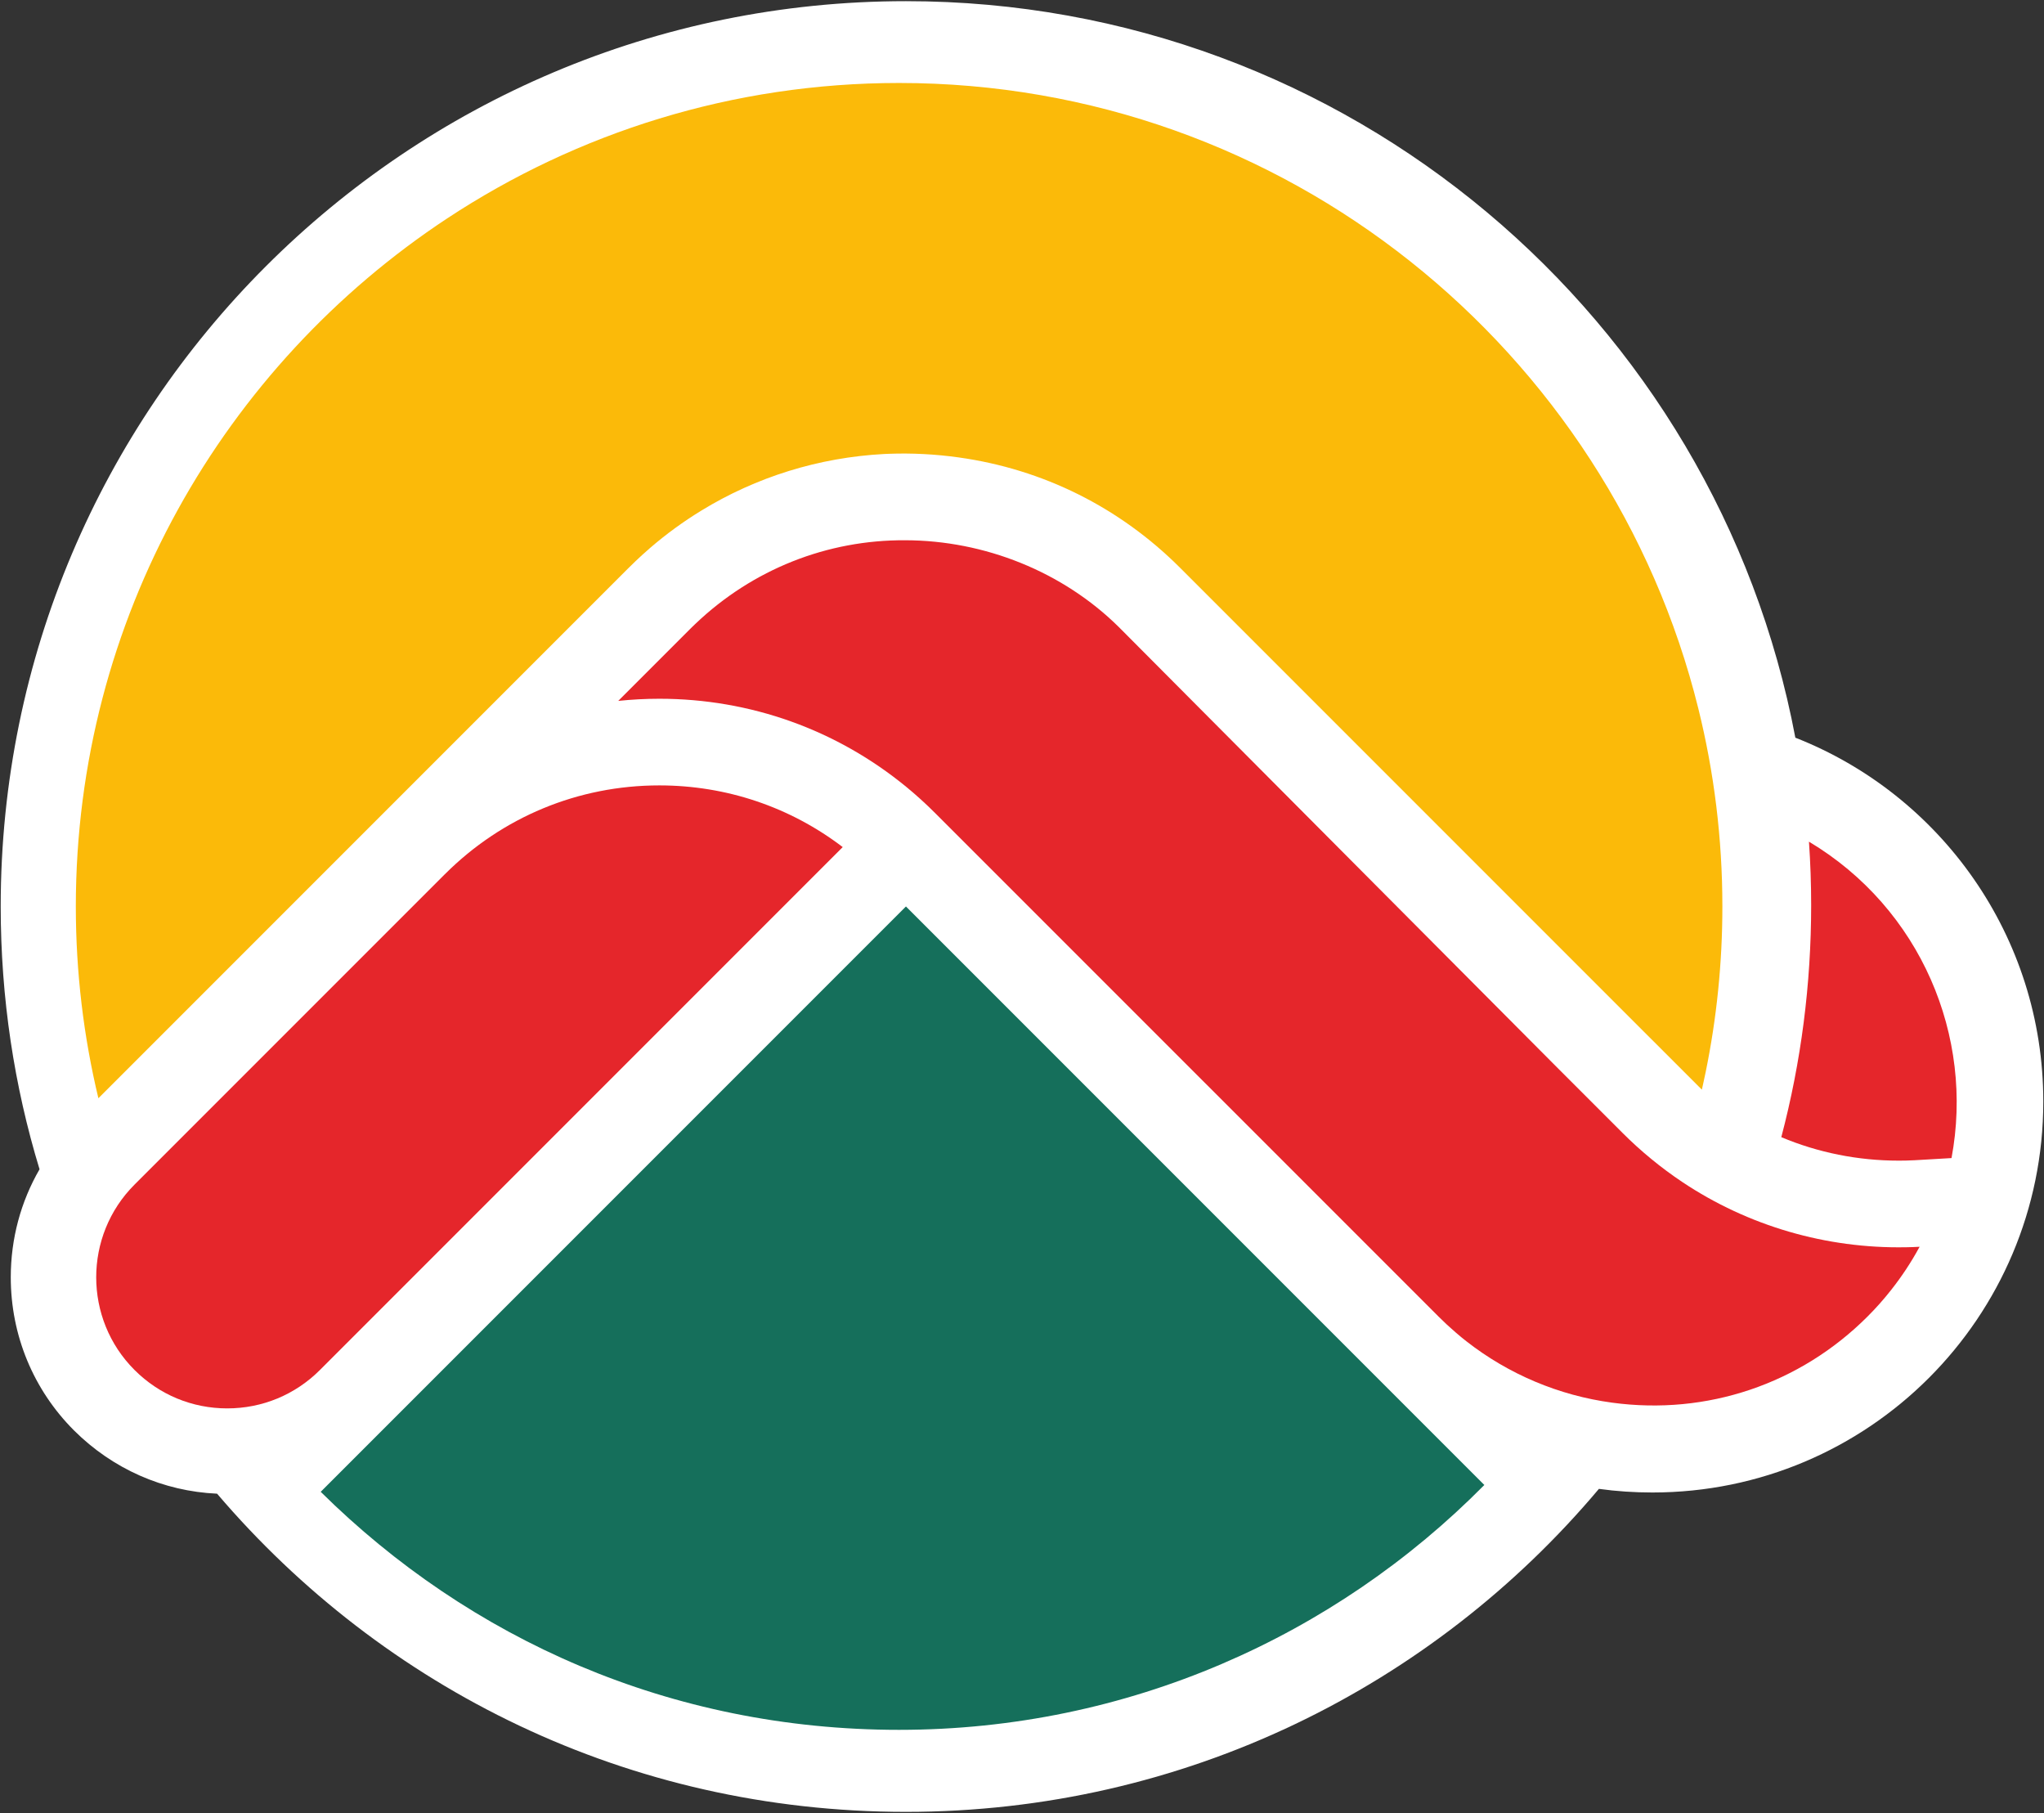 <?xml version="1.0" encoding="UTF-8"?> <svg xmlns="http://www.w3.org/2000/svg" id="a" viewBox="0 0 751 666"><rect x="0" y="0" width="751" height="666" fill="#333333" stroke="none"/><path d="M750.74,404.63c0,79.35-64.28,143.62-143.62,143.62-6.65,0-13.22-.44-19.65-1.33-61.03,72.55-152.42,118.65-254.59,118.65s-192.09-45.36-253.12-116.88c-19.8-.89-38.34-9.09-52.53-23.2-15-15-23.27-35.02-23.27-56.3,0-14.19,3.69-27.78,10.57-39.67C5.21,398.94.26,366.58.26,332.96.26,149.3,149.2.43,332.87.43c162.46,0,297.74,116.51,326.77,270.55,53.34,20.91,91.1,72.92,91.1,133.65Z" fill="#fff"></path><path d="M624,260.3C591.38,128.49,472.09,30.48,330.34,30.48c-61.27,0-118.34,18.31-166.04,49.75C82.17,134.38,27.86,227.45,27.86,332.97c0,24.25,2.87,47.85,8.29,70.46l71.11-71.11,123.55-123.55c.06-.06.12-.12.18-.17.85-.85,1.71-1.69,2.58-2.52.81-.76,1.62-1.53,2.44-2.27.89-.81,1.78-1.59,2.68-2.38.05-.05.12-.11.18-.16,5.92-5.1,12.21-9.67,18.78-13.69,20.19-12.36,43.15-19.53,67.22-20.81.59-.02,1.18-.05,1.76-.07,8.44-.31,16.98.13,25.55,1.32,31.04,4.32,59.2,18.35,81.44,40.59l91.17,91.17,81.19,81.19.82.81,18.49,18.49c.15-.62.29-1.24.42-1.87.34-1.54.67-3.08.99-4.63,4.02-19.65,6.13-39.98,6.13-60.79,0-25.04-3.06-49.38-8.83-72.67Z" fill="#fbba09"></path><path d="M705.31,457.98c-.03.06-.06.12-.11.18-2.99,5.5-6.46,10.75-10.37,15.7-2.69,3.42-5.58,6.68-8.68,9.77-24.81,24.8-59,36.34-93.8,31.63-19.56-2.63-38.09-10.44-53.58-22.56-.65-.51-1.29-1.03-1.94-1.55-.66-.55-1.33-1.1-1.98-1.68-2.15-1.85-4.27-3.8-6.34-5.87l-.13-.14-61.23-61.23-110.96-110.95-11.37-11.37-1.26-1.26c-3.41-3.41-6.95-6.62-10.62-9.63-25.54-20.95-57.24-32.34-90.69-32.34-5.07,0-10.11.27-15.1.79l26.19-26.2c.14-.14.28-.28.41-.4l.59-.59c.05-.04.1-.1.15-.14.24-.24.5-.48.75-.72.07-.08.16-.17.24-.23,21.08-20.1,48.48-30.91,77.19-30.73,28.98.06,57.78,11.48,78.43,31.91l161.77,162.52,23.33,23.33c3.38,3.38,6.91,6.57,10.58,9.58,3.64,2.99,7.43,5.8,11.32,8.4,24.26,16.2,52.96,24.49,82.07,23.97h.15c1.65-.03,3.3-.08,4.96-.18Z" fill="#e5262b"></path><path d="M717.02,425.41l-13.54.79c-1,.05-2.13.1-3.44.13h-.4c-.67.01-1.34.02-2.02.02-14.99,0-29.6-2.94-43.14-8.62,7.29-27.65,10.97-56.17,10.97-85.25,0-7.81-.27-15.58-.81-23.3,41.11,24.55,60.77,71.57,52.38,116.23Z" fill="#e5262b"></path><path d="M309.62,311.18l-156.72,156.72-11.32,11.32-24.05,24.05c-9.1,9.09-21.18,14.09-34.05,14.09s-24.95-5.01-34.05-14.11c-18.78-18.76-18.78-49.32,0-68.1l114.01-114.01h.01c21.05-21.04,49.03-32.63,78.79-32.63,24.66,0,48.09,7.95,67.37,22.65Z" fill="#e5262b"></path><path d="M332.86,332.98l212.51,212.51c-54.86,55.51-131,89.95-215.03,89.95s-157.84-33.4-212.51-87.44l215.03-215.02Z" fill="#156f5b"></path></svg> 